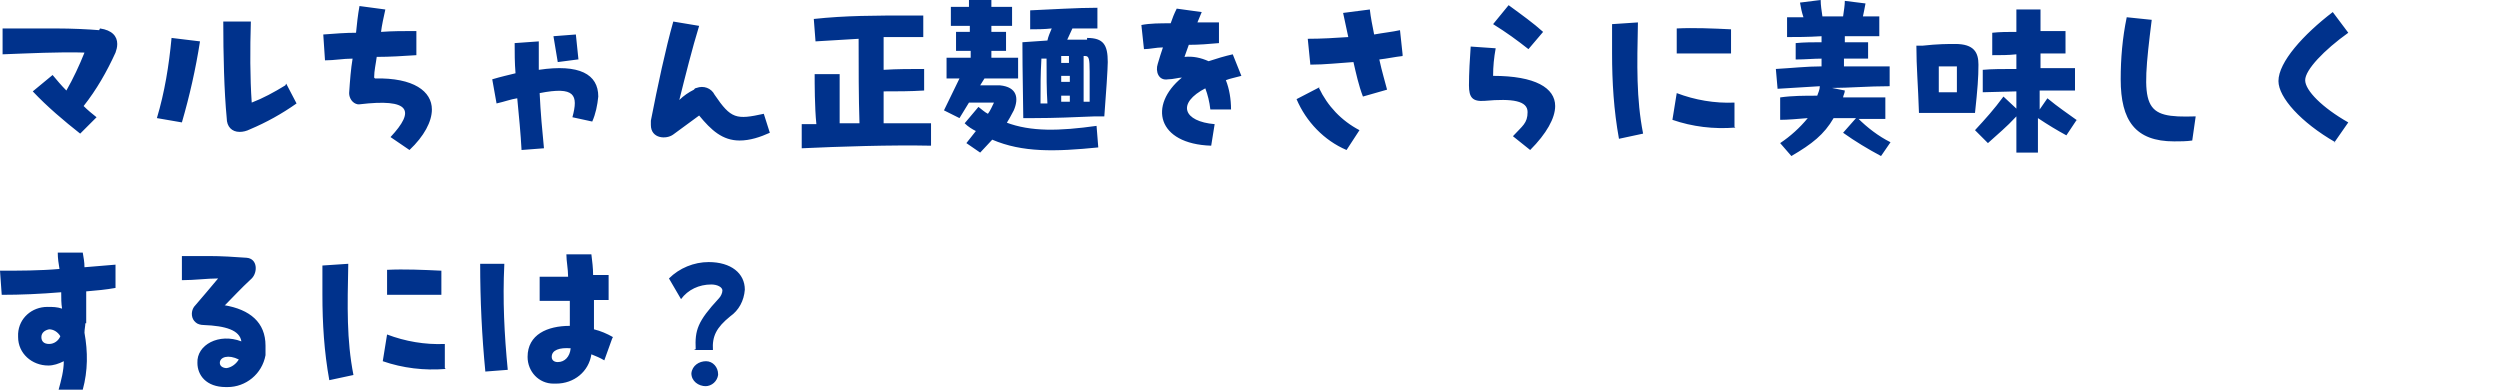 <?xml version="1.0" encoding="UTF-8"?>
<svg id="_レイヤー_1" data-name="レイヤー_1" xmlns="http://www.w3.org/2000/svg" version="1.1" viewBox="0 0 290 45.2">
  <!-- Generator: Adobe Illustrator 29.6.1, SVG Export Plug-In . SVG Version: 2.1.1 Build 9)  -->
  <defs>
    <style>
      .st0 {
        fill: #00328c;
      }
    </style>
  </defs>
  <path id="_パス_1038" data-name="パス_1038" class="st0" d="M11.5,3.5c-1.2-.1-3.1-.2-5.1-.2s-4.2,0-6.1,0v3c2.8-.1,6.7-.3,9.5-.2-.6,1.5-1.3,3-2.1,4.4-.6-.6-1.1-1.2-1.6-1.8l-2.3,1.9c1.7,1.8,3.6,3.4,5.5,4.9l1.9-1.9c-.5-.4-1-.8-1.5-1.3,1.5-1.9,2.7-4,3.7-6.2.1-.3.2-.6.2-1,0-.9-.6-1.6-2-1.8ZM33.1,9.9c-1.3.8-2.6,1.5-3.9,2-.2-2.9-.2-6.2-.1-9.4h-3.2c0,3.8.1,8.1.4,11.2,0,1,.6,1.6,1.5,1.6.4,0,.8-.1,1.2-.3,1.9-.8,3.7-1.8,5.4-3l-1.2-2.3ZM18.2,13.7l2.9.5c.9-3.1,1.6-6.2,2.1-9.4l-3.3-.4c-.3,3.2-.8,6.3-1.7,9.3ZM43.4,9c0-.8.2-1.6.3-2.4,1.5,0,3.1-.1,4.6-.2v-2.8c-1.5,0-2.8,0-4.1.1.1-.8.3-1.7.5-2.6l-3-.4c-.2,1.1-.3,2.1-.4,3.1-1.2,0-2.5.1-3.8.2l.2,3c1.1,0,2.1-.2,3.2-.2-.2,1.2-.3,2.5-.4,4,0,.6.4,1.2,1,1.3,0,0,.2,0,.2,0,5.9-.7,6.5.7,3.6,3.8l2.2,1.5c1.7-1.6,2.6-3.3,2.6-4.7,0-2.1-2.1-3.7-6.6-3.6ZM67.1,6.9c-.1-.9-.2-1.9-.3-2.9l-2.6.2c.2,1.1.3,1.9.5,3l2.3-.3ZM62.5,7.9c0-1.1,0-2.1,0-3.1l-2.8.2c0,1.1,0,2.3.1,3.5-.8.2-1.7.4-2.7.7l.5,2.8c.9-.2,1.7-.5,2.4-.6.2,2.1.4,4.1.5,6l2.6-.2c-.2-2-.4-4.2-.5-6.4,4.1-.8,4.5.2,3.8,2.8l2.3.5c.4-.9.6-1.9.7-2.9,0-2.6-2.2-3.8-6.9-3.1ZM88.6,13.2c-3.2.7-3.8.6-5.7-2.2-.4-.8-1.3-1.1-2.1-.8,0,0-.2,0-.3.2-.6.3-1.2.7-1.7,1.2.7-2.8,1.5-6,2.3-8.6l-3-.5c-.9,3.2-1.8,7.4-2.6,11.5,0,.2,0,.3,0,.5,0,1.6,1.8,1.7,2.6,1.1l3-2.2c1.4,1.7,2.7,2.9,4.7,2.9,1.2,0,2.4-.4,3.5-.9l-.7-2.2ZM102.5,14.3c0-1.2,0-2.4,0-3.7,1.5,0,3.1,0,4.7-.1v-2.5c-1.6,0-3.1,0-4.7.1v-3.8c1.5,0,3.1,0,4.6,0V1.8h-1.4c-4.2,0-7.6,0-11.3.4l.2,2.6c1.7-.1,3.3-.2,5-.3,0,3.3,0,6.8.1,9.8-.8,0-1.5,0-2.3,0,0-2,0-4.7,0-5.7h-2.9c0,1,0,3.9.2,5.8h-1.7c0,0,0,2.8,0,2.8,4.3-.2,10.4-.4,15-.3v-2.6c-1.9,0-3.8,0-5.8,0ZM116.7,14.4c.3-.5.6-1,.9-1.6.6-1.4.4-2.7-1.6-2.9-.6,0-1.3,0-2.3,0l.5-.8c1.6,0,3.1,0,3.9,0v-2.4c-.4,0-1.7,0-3.1,0,0-.3,0-.6,0-.8.6,0,1.2,0,1.7,0v-2.2c-.3,0-.9,0-1.7,0,0-.2,0-.5,0-.7.9,0,1.8,0,2.4,0V.8c-.4,0-1.3,0-2.4,0,0-.3,0-.5,0-.8h-2.6c0,0,0,.8,0,.8-.9,0-1.8,0-2.1,0v2.2s2.2,0,2.2,0v.7c-.7,0-1.3,0-1.6,0v2.2s1.7,0,1.7,0v.8c-1.3,0-2.4,0-2.8,0v2.4c.4,0,.9,0,1.5,0-.6,1.2-1.1,2.3-1.8,3.7l1.8.9,1.1-1.8c1,0,1.9,0,2.9,0-.2.4-.4.9-.7,1.3-.4-.2-.7-.5-1.1-.8l-1.6,1.9c.4.4.9.7,1.3.9-.3.4-.7.9-1.1,1.4l1.6,1.1c.5-.5,1-1.1,1.4-1.5,3.5,1.5,7.3,1.4,12.3.9l-.2-2.5c-4.3.6-7.6.7-10.5-.4ZM126.1,4.6c-.8,0-1.6,0-2.3,0,.2-.4.4-.9.6-1.3,1.2,0,2.2,0,2.9,0V.9c-2.4,0-5.4.2-7.8.3v2.2c.7,0,1.6,0,2.5-.1-.2.5-.4.9-.5,1.4l-2.9.2c0,3.6.1,7.3.1,8.8h1.3c2.3,0,4.6-.1,7-.2h1.1c.2-2.5.4-5.6.4-6.3,0-2-.5-2.8-2.4-2.8ZM126.4,8.3c0,1,0,2,0,3.5h-.7c0-1.8,0-4.3,0-5.3h.2c.4,0,.5.3.5,1.8ZM124.1,7.3c-.3,0-.7,0-1,0v-.8c.3,0,.6,0,.9,0,0,.2,0,.5,0,.8ZM120.8,6.8c.2,0,.4,0,.6,0,0,1.9,0,3.6.1,5.2-.3,0-.6,0-.8,0,0-2,0-3.4.1-5.1ZM124.1,9.5c-.3,0-.6,0-1,0v-.7c.3,0,.7,0,1,0v.7ZM123.1,11.1c.3,0,.7,0,1,0v.7c-.3,0-.6,0-1,0v-.7ZM139.8,10.2c.3.8.5,1.6.6,2.5h2.4c0-1.2-.2-2.4-.6-3.4.5-.2,1.1-.3,1.8-.5l-1-2.5c-.9.2-1.9.5-2.8.8-.9-.4-1.8-.6-2.8-.5.2-.5.3-.9.5-1.4,1.2,0,2.4-.1,3.5-.2v-2.4c-.8,0-1.7,0-2.5,0l.5-1.2-2.9-.4c-.3.6-.5,1.1-.7,1.7-1.2,0-2.4,0-3.4.2l.3,2.8c.7,0,1.4-.2,2.2-.2-.2.6-.4,1.2-.6,1.9-.3.9.1,2,1.2,1.8.6,0,1.2-.2,1.6-.2-3.9,3.2-2.9,7.7,3.4,7.9l.4-2.5c-3.6-.3-4.5-2.4-1-4.2h0ZM162.7,6.3l-.3-2.8c-.9.2-1.9.3-3,.5-.2-1-.4-2-.5-2.9l-3.1.4.6,2.8c-1.5.1-3.1.2-4.7.2l.3,3c1.7,0,3.4-.2,5-.3.3,1.3.6,2.7,1.1,4l2.8-.8c-.2-.8-.6-2.1-.9-3.5.9-.1,1.8-.3,2.7-.4h0ZM153.1,10.1l-2.7,1.4c1.1,2.6,3.2,4.8,5.8,5.9l1.5-2.3c-2.1-1.1-3.7-2.8-4.7-4.9h0ZM179,3.7c-1.1-1-2.5-2-4-3.1l-1.8,2.2c1.6,1,2.7,1.8,4.1,2.9l1.7-2ZM173.2,8.8c0-1.1.1-2.1.3-3.2l-2.9-.2c-.1,1.4-.2,3.1-.2,4.5s.4,1.9,1.8,1.8c3.3-.3,5,0,5,1.3s-.6,1.6-1.7,2.8l2,1.6c1.9-1.9,2.9-3.7,2.9-5.1,0-2.1-2.3-3.5-7.2-3.5ZM187.8,16.1l2.8-.6c-.8-4.1-.7-7.9-.6-12.9l-3,.2c0,1.2,0,2.3,0,3.4,0,3.3.2,6.6.8,9.9h0ZM200.8,6.2v-2.8c-2.1-.1-4.3-.2-6.3-.1v2.9c2.1,0,4.3,0,6.3,0ZM201.2,14.7v-2.8c-2.3.1-4.6-.3-6.7-1.1l-.5,3.1c2.3.8,4.8,1.1,7.3.9ZM215.6,13.8c1.1,0,2.2,0,3.1,0v-2.5c-1.5,0-3.1,0-4.9,0,0-.2.2-.5.2-.8l-1.5-.3c2,0,4.2-.2,6.7-.2v-2.3c-1.8,0-3.5,0-5.3,0,0-.3,0-.6,0-.9,1.1,0,2,0,2.8,0v-1.9c-.9,0-1.8,0-2.7,0,0-.2,0-.5,0-.7,1.5,0,2.9,0,4,0v-2.3c-.3,0-1,0-1.9,0,.1-.5.2-.9.3-1.5l-2.4-.3c0,.5-.1,1.1-.2,1.8-.8,0-1.6,0-2.4,0-.1-.7-.2-1.3-.2-1.9l-2.4.3c.1.6.2,1.1.4,1.7-.8,0-1.5,0-1.9,0v2.3c1,0,2.4,0,4-.1,0,.3,0,.5,0,.7-1,0-2,0-3,.1v1.9c1.1,0,2.1-.1,3-.1,0,.3,0,.6,0,.9-1.7,0-3.5.2-5.3.3l.2,2.3c1.6-.1,3.3-.2,4.9-.3,0,.4-.2.8-.3,1.1-1.5,0-2.9,0-4.3.2v2.6c.9,0,2-.1,3.2-.2-.9,1.1-2,2.1-3.2,2.9l1.3,1.5c2.4-1.4,3.8-2.5,4.9-4.4h2.6c0,0-1.5,1.7-1.5,1.7,1.4,1,2.9,1.9,4.4,2.7l1.1-1.6c-1.4-.7-2.7-1.7-3.8-2.8ZM241,14c-1.1-.8-2.3-1.6-3.5-2.6l-.9,1.3c0-.7,0-1.5,0-2.2,1.6,0,3.1,0,4.1,0v-2.6c-.9,0-2.4,0-4,0,0-.6,0-1.2,0-1.7,1,0,2,0,2.9,0v-2.6c-.8,0-1.8,0-2.9,0,0-.9,0-1.7,0-2.5h-2.8c0,.7,0,1.6,0,2.6-1,0-1.9,0-2.8.1v2.6c1,0,1.9,0,2.8-.1v1.7c-1.5,0-2.9,0-3.9.1v2.6s3.9-.1,3.9-.1v2l-1.5-1.4c-1.1,1.5-2.1,2.6-3.3,3.9l1.5,1.5c1.2-1.1,2.1-1.8,3.3-3.1,0,1.4,0,2.8,0,4.2h2.5c0-1.3,0-2.6,0-4,1.2.8,2.2,1.4,3.3,2l1.2-1.8ZM226.9,5.1c-1,0-2.1,0-3.9.2h-.7c0,2.5.2,4.6.3,7.8h2.3c1.4,0,2.1,0,4,0h.2c.3-2.8.4-4.1.4-5.6,0-1.4-.5-2.4-2.7-2.4ZM224.8,7.7c.7,0,1.3,0,2.2,0,0,1,0,1.9,0,3-.7,0-1.3,0-2.1,0,0-1.1,0-2,0-3h0ZM254.3,16.3l.4-2.8c-6.2.2-6.4-.8-5.1-11.2l-2.9-.3c-.5,2.4-.7,4.8-.7,7.2,0,4.8,1.7,7.2,6.2,7.2.7,0,1.4,0,2.1-.1h0ZM270.8,16.5l1.6-2.3c-3-1.7-5-3.7-5-4.9s2.2-3.5,5-5.5l-1.8-2.4c-3.4,2.6-6.3,5.8-6.3,8,0,1.9,2.6,4.8,6.6,7.1h0ZM10,37.5c0-1.1,0-2.4,0-3.7,1.2-.1,2.3-.2,3.4-.4v-2.7c-1.2.1-2.4.2-3.6.3,0-.6-.1-1.1-.2-1.7h-2.9c0,.7.1,1.3.2,1.9C4.6,31.4,2.2,31.4,0,31.4l.2,2.8c2.2,0,4.5-.1,6.9-.3,0,.7,0,1.3.1,1.9-.6-.2-1.1-.2-1.7-.2-1.8,0-3.3,1.3-3.4,3.1,0,.1,0,.3,0,.4,0,1.9,1.6,3.3,3.5,3.3.6,0,1.2-.2,1.8-.5,0,1.1-.3,2.2-.6,3.3h2.8c.6-2.2.6-4.4.2-6.6,0-.4.1-.8.1-1.1ZM5.7,39.9c-.6,0-.9-.3-.9-.8,0-.5.4-.8.9-.9.5,0,1,.3,1.3.8-.2.5-.7.9-1.3.9ZM26.1,35.4c1.1-1.1,1.7-1.8,3.1-3.1.7-.7.7-2.3-.6-2.4-1.4-.1-2.9-.2-4.4-.2s-2,0-3.1,0v2.8c1.5,0,2.9-.2,4.2-.2-.9,1.1-1.7,2-2.8,3.3-.4.6-.3,1.4.2,1.8.2.2.6.3.9.3,2.6.1,4.2.6,4.4,1.9-2.6-1-5.2.4-5.1,2.5,0,1.4,1,2.8,3.3,2.8h.2c2.1,0,4-1.5,4.4-3.7,0-.4,0-.7,0-1.1,0-2.7-1.8-4.2-4.8-4.7ZM26.3,42.7c-.4,0-.8-.2-.8-.6,0-.7,1-1,2.2-.4-.3.5-.8.9-1.4,1h0ZM38.2,44.1l2.8-.6c-.8-4.1-.7-7.9-.6-12.9l-3,.2c0,1.2,0,2.3,0,3.4,0,3.3.2,6.6.8,9.9h0ZM51.2,34.2v-2.8c-2.1-.1-4.3-.2-6.3-.1v2.9c2.1,0,4.3,0,6.3,0h0ZM51.6,42.7v-2.8c-2.3.1-4.6-.3-6.7-1.1l-.5,3.1c2.3.8,4.8,1.1,7.3.9h0ZM71.1,39.1c-.7-.4-1.4-.7-2.2-.9,0-1.1,0-2.3,0-3.4h1.7v-2.9h-1.8c0-.8-.1-1.6-.2-2.4h-2.9c0,.8.2,1.7.2,2.6-1.2,0-2.3,0-3.3,0v2.8c1.1,0,2.3,0,3.5,0,0,1,0,2,0,2.9-2.6,0-4.9,1-4.9,3.6,0,1.7,1.3,3.1,3,3.1,0,0,.2,0,.3,0,2.1,0,3.8-1.4,4.1-3.4.5.2,1,.4,1.5.7l.9-2.5ZM58.5,30.6h-2.8c0,4.2.2,8.4.6,12.5l2.6-.2c-.4-4.1-.6-8.1-.4-12.2h0ZM64.7,42c-.4,0-.7-.2-.7-.6,0-.8.9-1.1,2.2-1-.1,1-.7,1.6-1.5,1.6ZM80.5,40.6h2.2c-.1-1.6.4-2.6,2-3.9,1-.7,1.6-1.8,1.7-3.1,0-1.9-1.6-3.2-4.2-3.2-1.7,0-3.4.7-4.6,1.9l1.4,2.4c.8-1.1,2.1-1.7,3.5-1.7.7,0,1.3.3,1.3.7,0,.3-.2.7-.4.9-2.5,2.7-2.8,3.7-2.7,5.9ZM81.8,44.8c.8,0,1.4-.6,1.5-1.3,0,0,0,0,0-.1,0-.8-.6-1.5-1.4-1.5,0,0,0,0,0,0-.8,0-1.6.5-1.7,1.4,0,0,0,0,0,0,0,.9.8,1.5,1.7,1.5h0Z"/>
</svg>